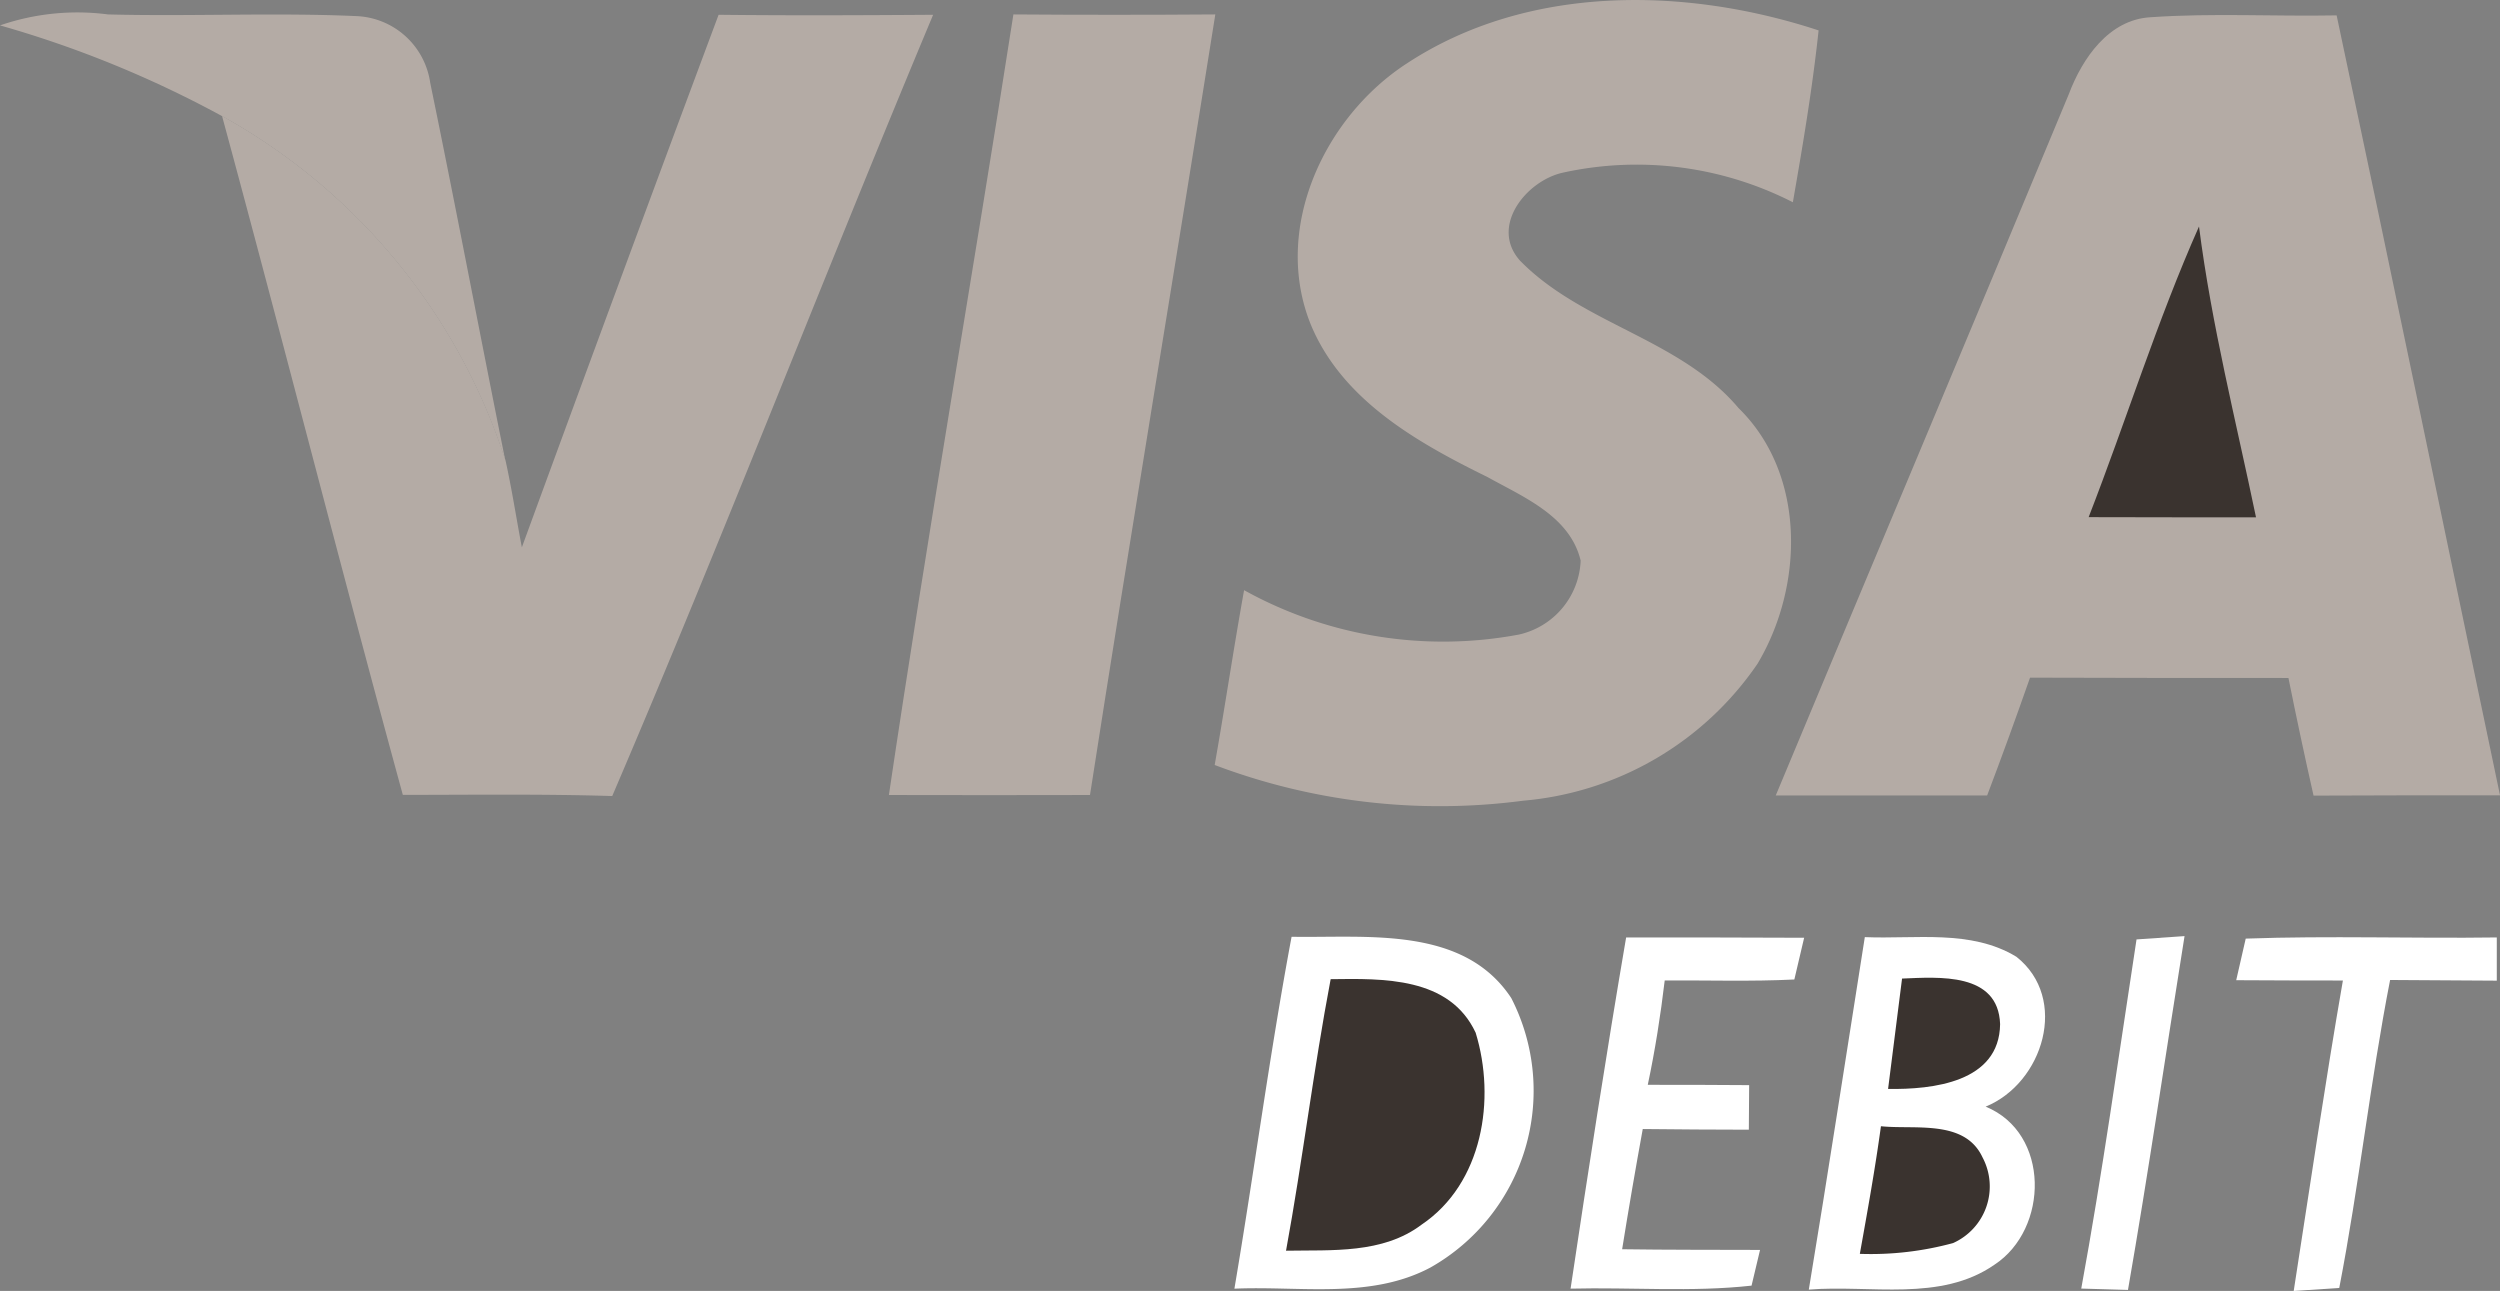 <svg xmlns="http://www.w3.org/2000/svg" width="70.7" height="36.507" viewBox="0 0 70.7 36.507">
  <rect x="0" y="0" width="70.7" height="36.507" fill="#808080" stroke="none"/>
  <g id="Visa_Debit_SVG_logo" transform="translate(-5.51 -10.342)">
    <path id="Pfad_211" data-name="Pfad 211" d="M5.51,11.493a6.71,6.71,0,0,1,3.055-.31c2.336.061,4.676-.056,7.012.047a2.2,2.2,0,0,1,2.1,1.889c.733,3.553,1.405,7.12,2.124,10.683a17.164,17.164,0,0,0-8.018-9.747A30.65,30.65,0,0,0,5.51,11.493Z" transform="translate(0 -0.433)" fill="#b4aba5"/>
    <path id="Pfad_212" data-name="Pfad 212" d="M32.908,11.23c2.026.023,4.047.014,6.067,0C35.9,18.576,33.035,26.006,29.9,33.324c-1.974-.061-3.948-.033-5.922-.033-1.748-6.387-3.379-12.807-5.113-19.2a17.164,17.164,0,0,1,8.018,9.747c.179.808.305,1.636.461,2.453Q30.1,18.757,32.908,11.23Z" transform="translate(-7.076 -0.47)" fill="#b4aba5"/>
    <path id="Pfad_213" data-name="Pfad 213" d="M62.52,11.21q2.855.021,5.71,0c-1.17,7.36-2.4,14.71-3.544,22.075q-2.841.007-5.687,0C60.09,25.916,61.373,18.575,62.52,11.21Z" transform="translate(-28.351 -0.46)" fill="#b4aba5"/>
    <path id="Pfad_214" data-name="Pfad 214" d="M84.033,12.137c3.412-2.242,7.872-2.176,11.646-.935-.174,1.631-.446,3.248-.728,4.86a9.707,9.707,0,0,0-6.528-.832c-1.029.244-2.044,1.523-1.189,2.482,1.758,1.8,4.526,2.209,6.18,4.169,1.918,1.875,1.847,5.034.54,7.228a8.949,8.949,0,0,1-6.631,3.877,18,18,0,0,1-8.723-1.01c.291-1.645.536-3.3.832-4.944a11.611,11.611,0,0,0,7.774,1.255,2.236,2.236,0,0,0,1.744-2.091c-.3-1.255-1.607-1.791-2.627-2.359-1.979-.973-4.108-2.167-5-4.305C80.221,16.827,81.683,13.664,84.033,12.137Z" transform="translate(-38.739)" fill="#b4aba5"/>
    <path id="Pfad_215" data-name="Pfad 215" d="M120.646,13.491c.381-1.015,1.133-2.12,2.322-2.181,1.748-.122,3.506-.019,5.254-.052,1.565,7.351,3.078,14.706,4.62,22.056-1.758,0-3.515,0-5.273.009q-.374-1.657-.71-3.327c-2.439,0-4.874,0-7.308-.009-.39,1.114-.794,2.228-1.213,3.332q-2.989,0-5.978,0C115.114,26.712,117.9,20.109,120.646,13.491Z" transform="translate(-56.632 -0.481)" fill="#b4aba5"/>
    <path id="Pfad_216" data-name="Pfad 216" d="M131.19,32.19c1.062-2.731,1.932-5.541,3.121-8.22.353,2.773,1.043,5.489,1.612,8.225C134.344,32.195,132.769,32.195,131.19,32.19Z" transform="translate(-66.613 -7.223)" fill="#3a332f"/>
    <path id="Pfad_217" data-name="Pfad 217" d="M81.4,89.707c2.124.038,4.86-.32,6.213,1.734a5.743,5.743,0,0,1-2.284,7.618c-1.7.907-3.7.517-5.546.6C80.344,96.348,80.781,93.011,81.4,89.707Z" transform="translate(-39.364 -52.873)" fill="#fff"/>
    <path id="Pfad_218" data-name="Pfad 218" d="M101.584,89.749c1.678,0,3.356,0,5.034.009-.07.3-.207.884-.277,1.18-1.222.061-2.444.019-3.666.028-.117.992-.273,1.979-.479,2.951.954,0,1.908,0,2.867.009,0,.315-.009.945-.009,1.26-1,0-2-.009-3-.019q-.31,1.7-.583,3.4c1.3.019,2.594.014,3.9.019-.061.254-.179.757-.24,1.01-1.7.188-3.412.042-5.118.085C100.508,96.367,101.02,93.053,101.584,89.749Z" transform="translate(-50.087 -52.896)" fill="#fff"/>
    <path id="Pfad_219" data-name="Pfad 219" d="M114.35,99.695c.55-3.318,1.057-6.646,1.584-9.968,1.429.061,3-.226,4.286.555,1.495,1.18.761,3.572-.869,4.239,1.828.747,1.791,3.459.249,4.47C118.072,100.052,116.089,99.554,114.35,99.695Z" transform="translate(-57.687 -52.883)" fill="#fff"/>
    <path id="Pfad_220" data-name="Pfad 220" d="M132.305,89.764l1.358-.094c-.536,3.337-1.02,6.678-1.6,10.006l-1.321-.038C131.342,96.363,131.8,93.059,132.305,89.764Z" transform="translate(-66.374 -52.855)" fill="#fff"/>
    <path id="Pfad_221" data-name="Pfad 221" d="M140.338,89.775c2.364-.085,4.728,0,7.1-.033,0,.305,0,.916,0,1.222q-1.509-.007-3.017-.019c-.564,2.89-.879,5.823-1.438,8.709-.324.023-.968.066-1.288.085.456-2.928.884-5.861,1.391-8.779q-1.509,0-3.017-.009C140.136,90.654,140.272,90.066,140.338,89.775Z" transform="translate(-71.319 -52.889)" fill="#fff"/>
    <path id="Pfad_222" data-name="Pfad 222" d="M84.154,92.254c1.48-.019,3.36-.07,4.1,1.513.578,1.88.2,4.263-1.527,5.428-1.1.832-2.538.714-3.835.738C83.36,97.381,83.67,94.806,84.154,92.254Z" transform="translate(-41.013 -54.221)" fill="#3a332f"/>
    <path id="Pfad_223" data-name="Pfad 223" d="M119.515,92.2c1.043-.042,2.721-.183,2.773,1.288-.019,1.65-1.913,1.852-3.168,1.833C119.247,94.28,119.388,93.246,119.515,92.2Z" transform="translate(-60.215 -54.184)" fill="#3a332f"/>
    <path id="Pfad_224" data-name="Pfad 224" d="M118.017,101.11c.963.1,2.369-.2,2.872.879a1.754,1.754,0,0,1-.832,2.425,8.868,8.868,0,0,1-2.637.305C117.636,103.516,117.852,102.318,118.017,101.11Z" transform="translate(-59.314 -58.918)" fill="#3a332f"/>
  </g>
</svg>

